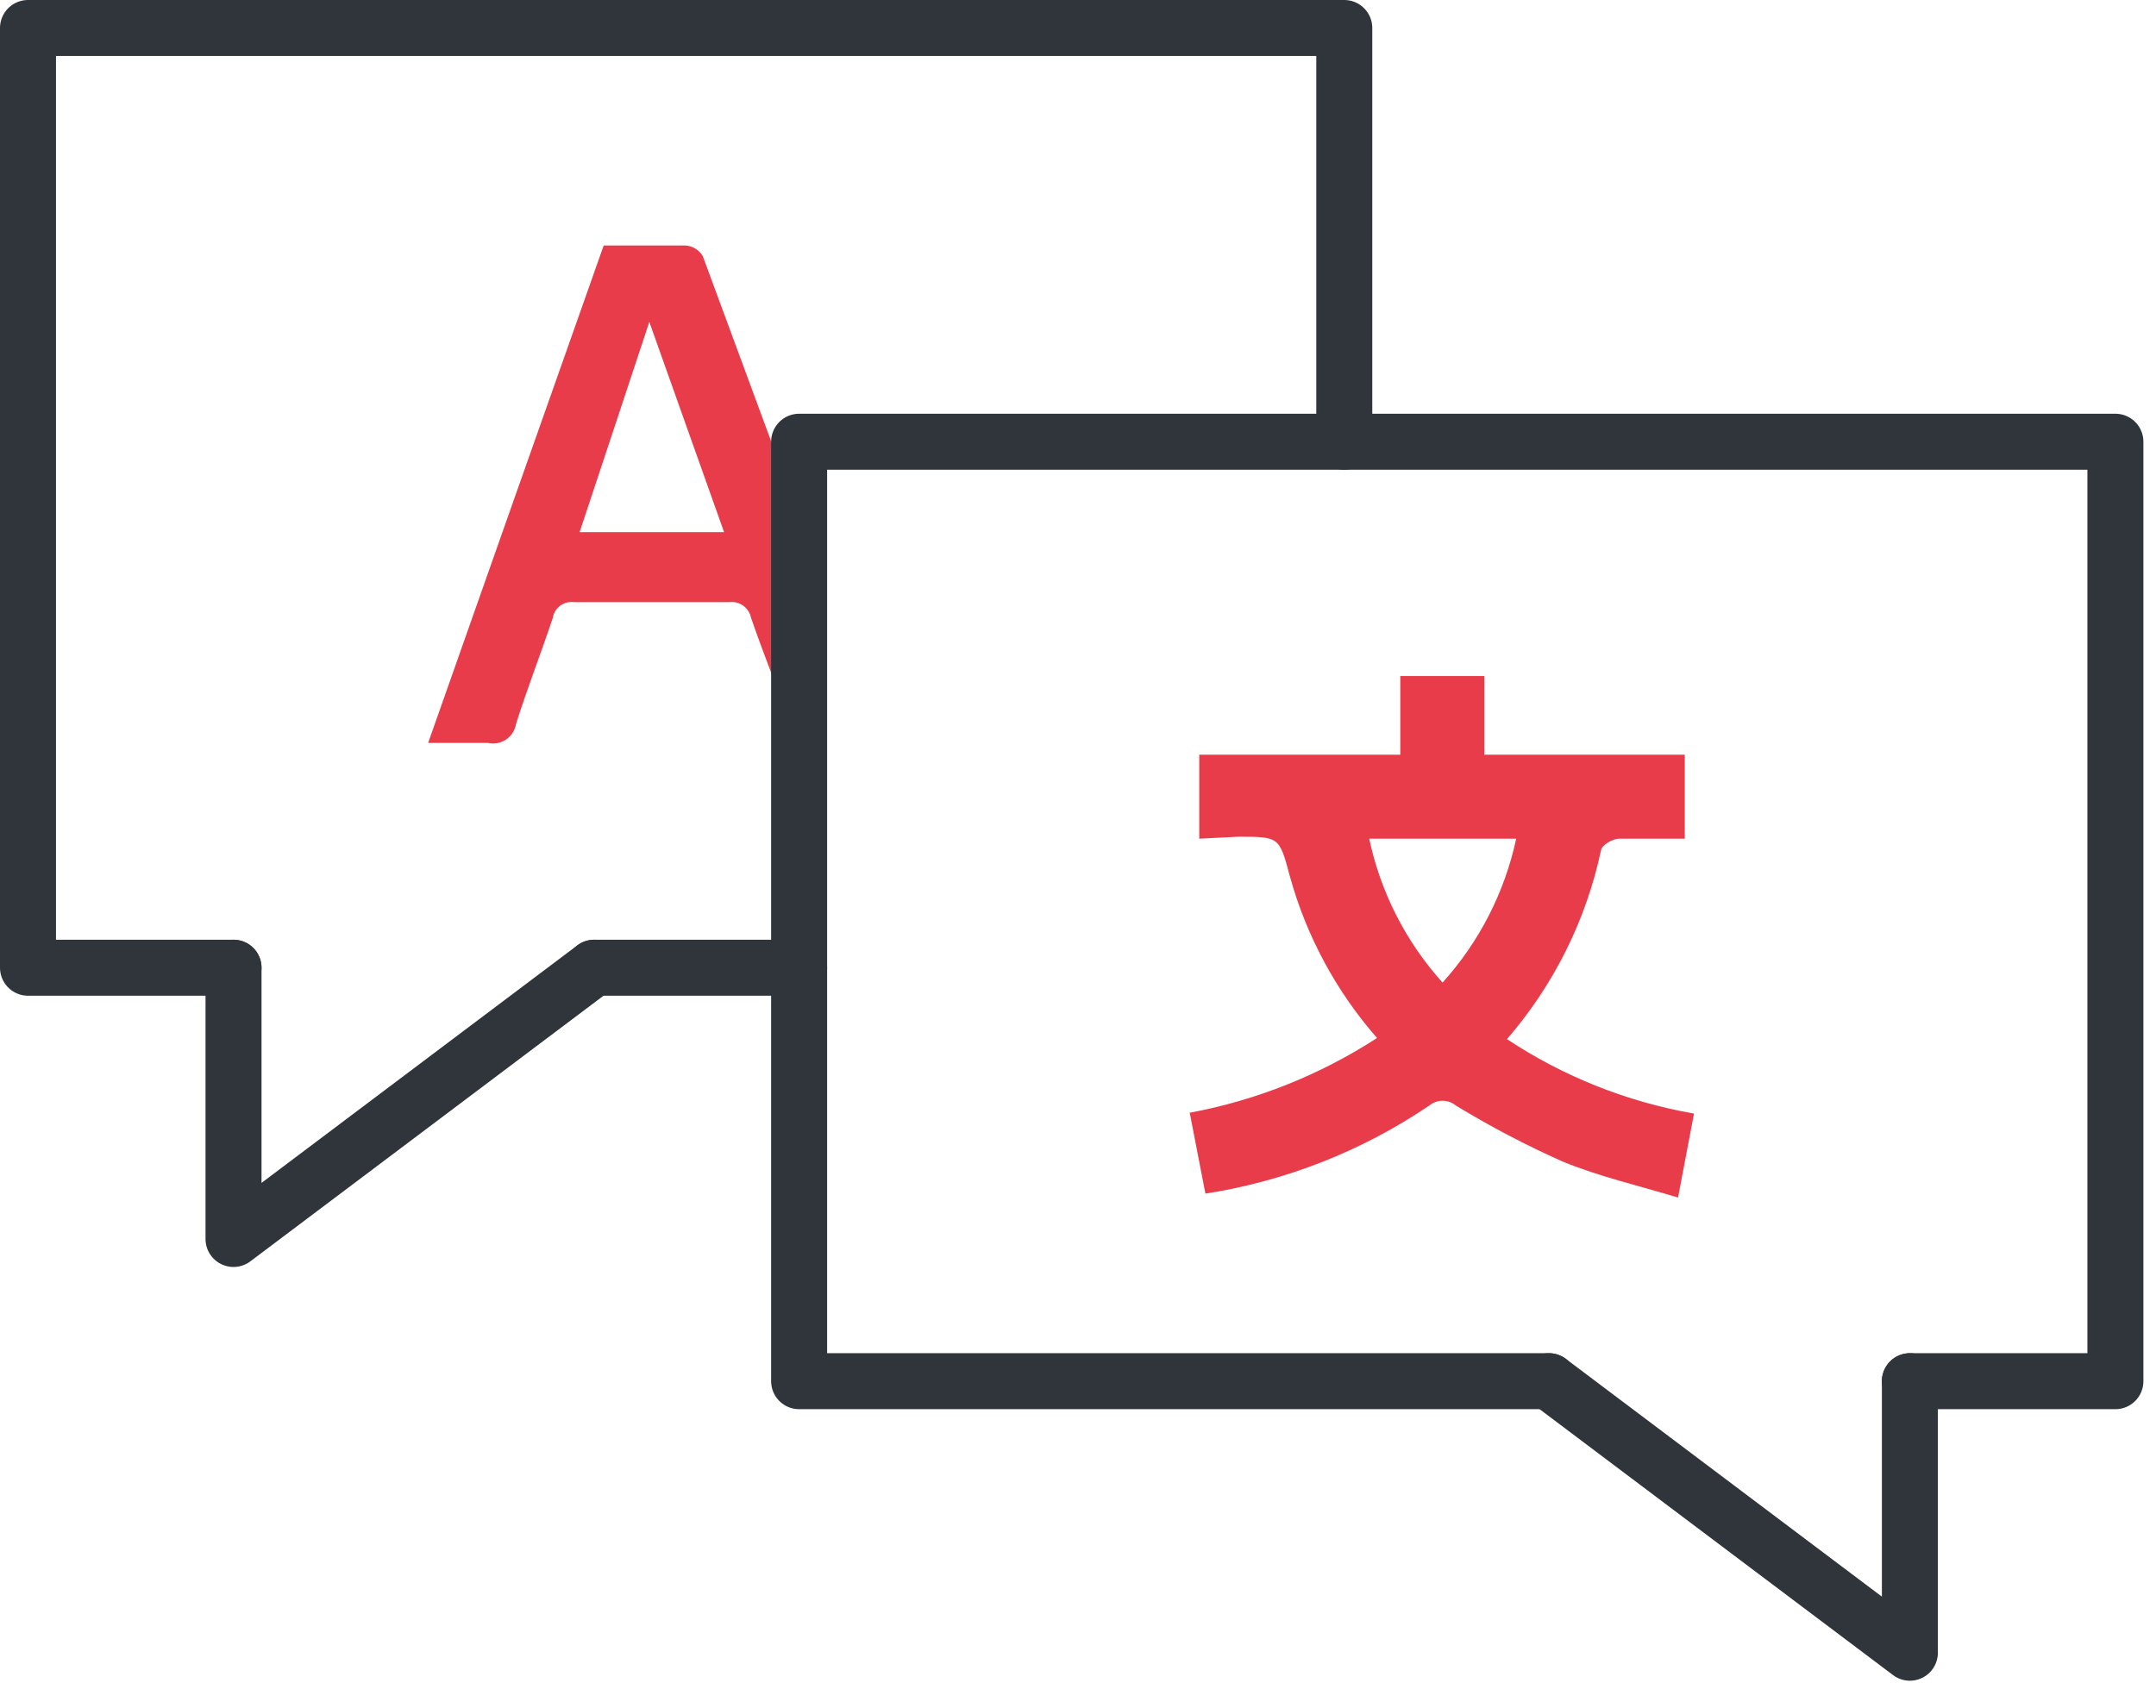 <svg width="77" height="61" viewBox="0 0 77 61" fill="none" xmlns="http://www.w3.org/2000/svg">
<g clip-path="url(#clip0_48_2819)">
<path d="M8.34 34.57H1V19.81V1H48.01V15.78" stroke="#30353B" stroke-width="2" stroke-linecap="round" stroke-linejoin="round"/>
<path d="M28.3 17.82L25.1 9.15C25.036 9.042 24.948 8.952 24.841 8.886C24.735 8.819 24.615 8.78 24.49 8.77C23.55 8.77 22.59 8.77 21.56 8.77C19.47 14.69 17.39 20.57 15.29 26.54C16.1 26.54 16.77 26.54 17.43 26.54C17.541 26.565 17.655 26.566 17.766 26.545C17.878 26.524 17.983 26.48 18.077 26.416C18.171 26.352 18.25 26.27 18.311 26.175C18.372 26.079 18.412 25.972 18.43 25.86C18.83 24.59 19.32 23.34 19.74 22.08C19.767 21.905 19.862 21.747 20.004 21.64C20.146 21.534 20.324 21.487 20.5 21.51C22.347 21.51 24.197 21.51 26.05 21.51C26.224 21.489 26.399 21.533 26.542 21.635C26.685 21.737 26.784 21.889 26.82 22.06C27.28 23.4 27.82 24.72 28.29 26.06L28.3 17.82ZM20.7 19.01C21.53 16.52 22.33 14.09 23.19 11.5L25.86 19.01H20.7Z" fill="#E83C4A"/>
<path d="M28.54 34.57H21.22" stroke="#30353B" stroke-width="2" stroke-linecap="round" stroke-linejoin="round"/>
<path d="M8.34 34.57V44.26L21.22 34.57" stroke="#30353B" stroke-width="2" stroke-linecap="round" stroke-linejoin="round"/>
<path d="M68.21 49.34H75.55V34.59V15.78H48.01H28.54V34.57V49.34H55.32" stroke="#30353B" stroke-width="2" stroke-linecap="round" stroke-linejoin="round"/>
<path d="M68.21 49.34V59.04L55.32 49.34" stroke="#30353B" stroke-width="2" stroke-linecap="round" stroke-linejoin="round"/>
<path d="M42.83 29.96V26.96H50.01V24.15H53.01V26.96H60.17V29.96C59.39 29.96 58.61 29.96 57.83 29.96C57.59 29.96 57.21 30.19 57.18 30.37C56.648 32.868 55.492 35.19 53.82 37.12C55.839 38.459 58.113 39.364 60.5 39.78L59.93 42.78C58.51 42.35 57.11 42.03 55.8 41.49C54.489 40.905 53.216 40.237 51.99 39.49C51.858 39.381 51.691 39.322 51.52 39.322C51.349 39.322 51.182 39.381 51.05 39.49C48.648 41.118 45.916 42.193 43.05 42.64L42.49 39.75C44.873 39.307 47.146 38.399 49.18 37.08C47.715 35.407 46.648 33.424 46.06 31.28C45.69 29.89 45.68 29.89 44.22 29.89L42.83 29.96ZM48.9 29.96C49.306 31.874 50.21 33.647 51.52 35.1C52.832 33.646 53.739 31.874 54.15 29.96H48.9Z" fill="#E83C4A"/>
</g>
<defs>
<clipPath id="clip0_48_2819">
<rect width="76.55" height="60.04" fill="white"/>
</clipPath>
</defs>
</svg>
